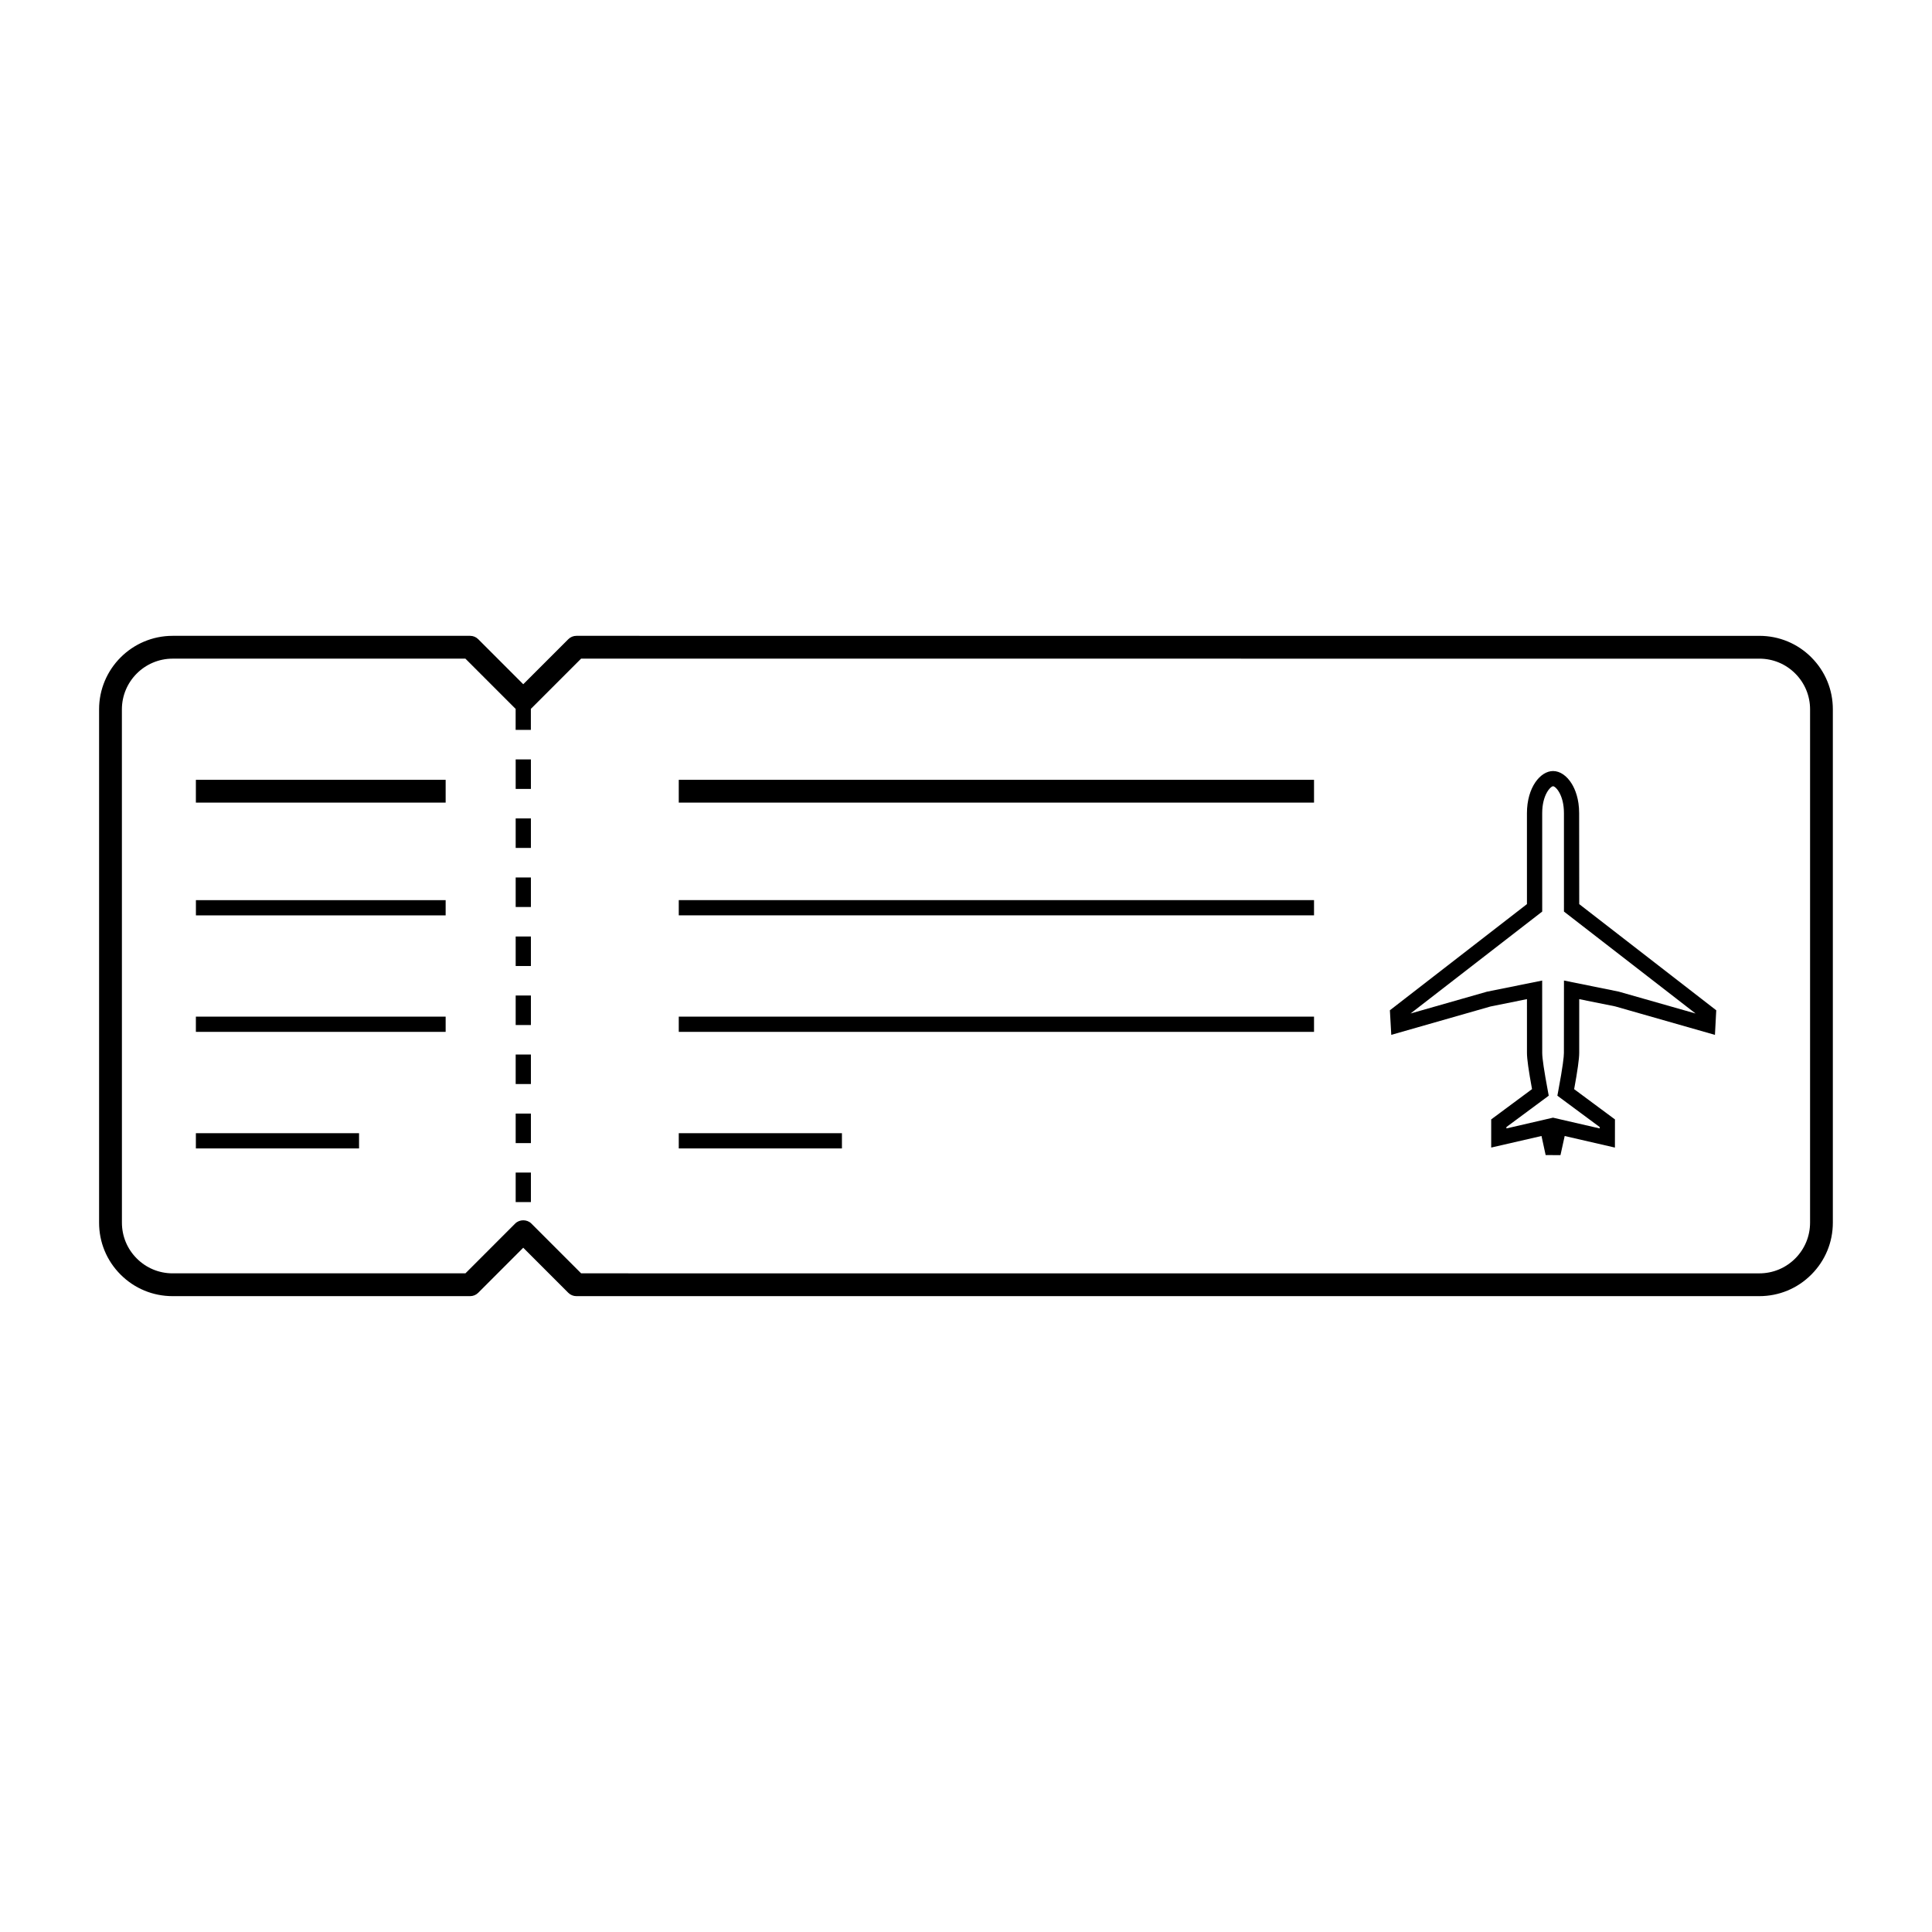 <?xml version="1.0" encoding="UTF-8"?>
<!-- Uploaded to: SVG Repo, www.svgrepo.com, Generator: SVG Repo Mixer Tools -->
<svg fill="#000000" width="800px" height="800px" version="1.1" viewBox="144 144 512 512" xmlns="http://www.w3.org/2000/svg">
 <g>
  <path d="m624.03 318.21c-3.68-3.68-8.57-5.703-13.77-5.703h-0.012l-313.5-0.004c-0.801 0-1.57 0.316-2.137 0.887l-11.945 11.941-11.934-11.941c-0.57-0.57-1.34-0.887-2.141-0.887h-78.844c-10.758 0.004-19.496 8.746-19.488 19.488v136.01c-0.012 5.203 2.016 10.098 5.691 13.777 3.684 3.684 8.578 5.715 13.789 5.715h78.848c0.801 0 1.57-0.316 2.141-0.887l11.934-11.945 11.941 11.945c0.57 0.57 1.34 0.887 2.141 0.887h313.49c5.211 0 10.105-2.023 13.785-5.715 3.68-3.68 5.707-8.574 5.703-13.777v-136.01c0.008-5.207-2.019-10.102-5.699-13.781zm-0.344 149.79c0 3.594-1.395 6.969-3.934 9.512-2.539 2.539-5.918 3.941-9.512 3.941l-312.23-0.004-13.195-13.199c-1.145-1.145-3.141-1.145-4.281 0l-13.191 13.199h-77.59c-3.594 0-6.973-1.402-9.512-3.945-2.539-2.539-3.93-5.914-3.93-9.5l-0.008-136.01c0-7.41 6.031-13.441 13.445-13.445h77.59l13.191 13.195c0.035 0.035 0.086 0.051 0.121 0.086v5.602h4.035v-5.606c0.035-0.035 0.086-0.047 0.117-0.082l13.195-13.195 312.25 0.004h0.012c3.586 0 6.961 1.395 9.496 3.934 2.539 2.539 3.934 5.914 3.934 9.508z"/>
  <path d="m280.66 345.25h4.035v7.824h-4.035z"/>
  <path d="m280.66 360.89h4.035v7.82h-4.035z"/>
  <path d="m280.66 376.54h4.035v7.824h-4.035z"/>
  <path d="m280.66 407.82h4.035v7.824h-4.035z"/>
  <path d="m280.66 392.18h4.035v7.824h-4.035z"/>
  <path d="m280.66 423.46h4.035v7.82h-4.035z"/>
  <path d="m280.66 454.74h4.035v7.824h-4.035z"/>
  <path d="m280.66 439.11h4.035v7.824h-4.035z"/>
  <path d="m195.91 350.66h66.191v6.039h-66.191z"/>
  <path d="m195.92 382.55h66.18v4.035h-66.18z"/>
  <path d="m195.91 413.42h66.191v4.035h-66.191z"/>
  <path d="m195.91 444.31h43.242v4.035h-43.242z"/>
  <path d="m323.88 350.66h168.35v6.039h-168.35z"/>
  <path d="m323.88 382.54h168.35v4.035h-168.35z"/>
  <path d="m323.88 413.42h168.35v4.035h-168.35z"/>
  <path d="m323.88 444.31h43.242v4.035h-43.242z"/>
  <path d="m562.49 359.5c0-3.785-1.059-6.316-1.945-7.773-1.32-2.156-3.129-3.394-4.969-3.394-3.324 0-6.914 4.273-6.922 11.168l0.004 24.098-36.324 28.133 0.367 6.516 26.289-7.516 9.668-1.953 0.004 14.262c0 1.559 0.414 4.535 1.34 9.586l-10.82 8.027v7.461l13.332-3.066c0.641 2.996 1.098 5.059 1.098 5.059l3.93 0.012s0.473-2.07 1.117-5.066l13.312 3.066 0.012-7.461-10.816-8.02c0.898-4.898 1.34-8.039 1.34-9.586l0.004-14.27 9.523 1.918 26.445 7.551 0.344-6.516-36.309-28.133zm10.473 47.285-14.496-2.934-0.016 19.195c0 0.961-0.262 3.496-1.5 10.086l-0.23 1.238 11.215 8.309v0.367l-12.324-2.84-0.004-0.012-0.023 0.004-0.023-0.004-12.344 2.852v-0.367l11.215-8.312-0.23-1.234c-0.996-5.332-1.5-8.723-1.496-10.086l-0.016-19.191-14.645 2.957-20.238 5.777 34.895-27.016-0.004-26.078c0-4.863 2.215-7.117 2.887-7.133 0.676 0.016 2.883 2.273 2.875 7.133l0.004 26.078 34.879 27.016z"/>
 </g>
</svg>
